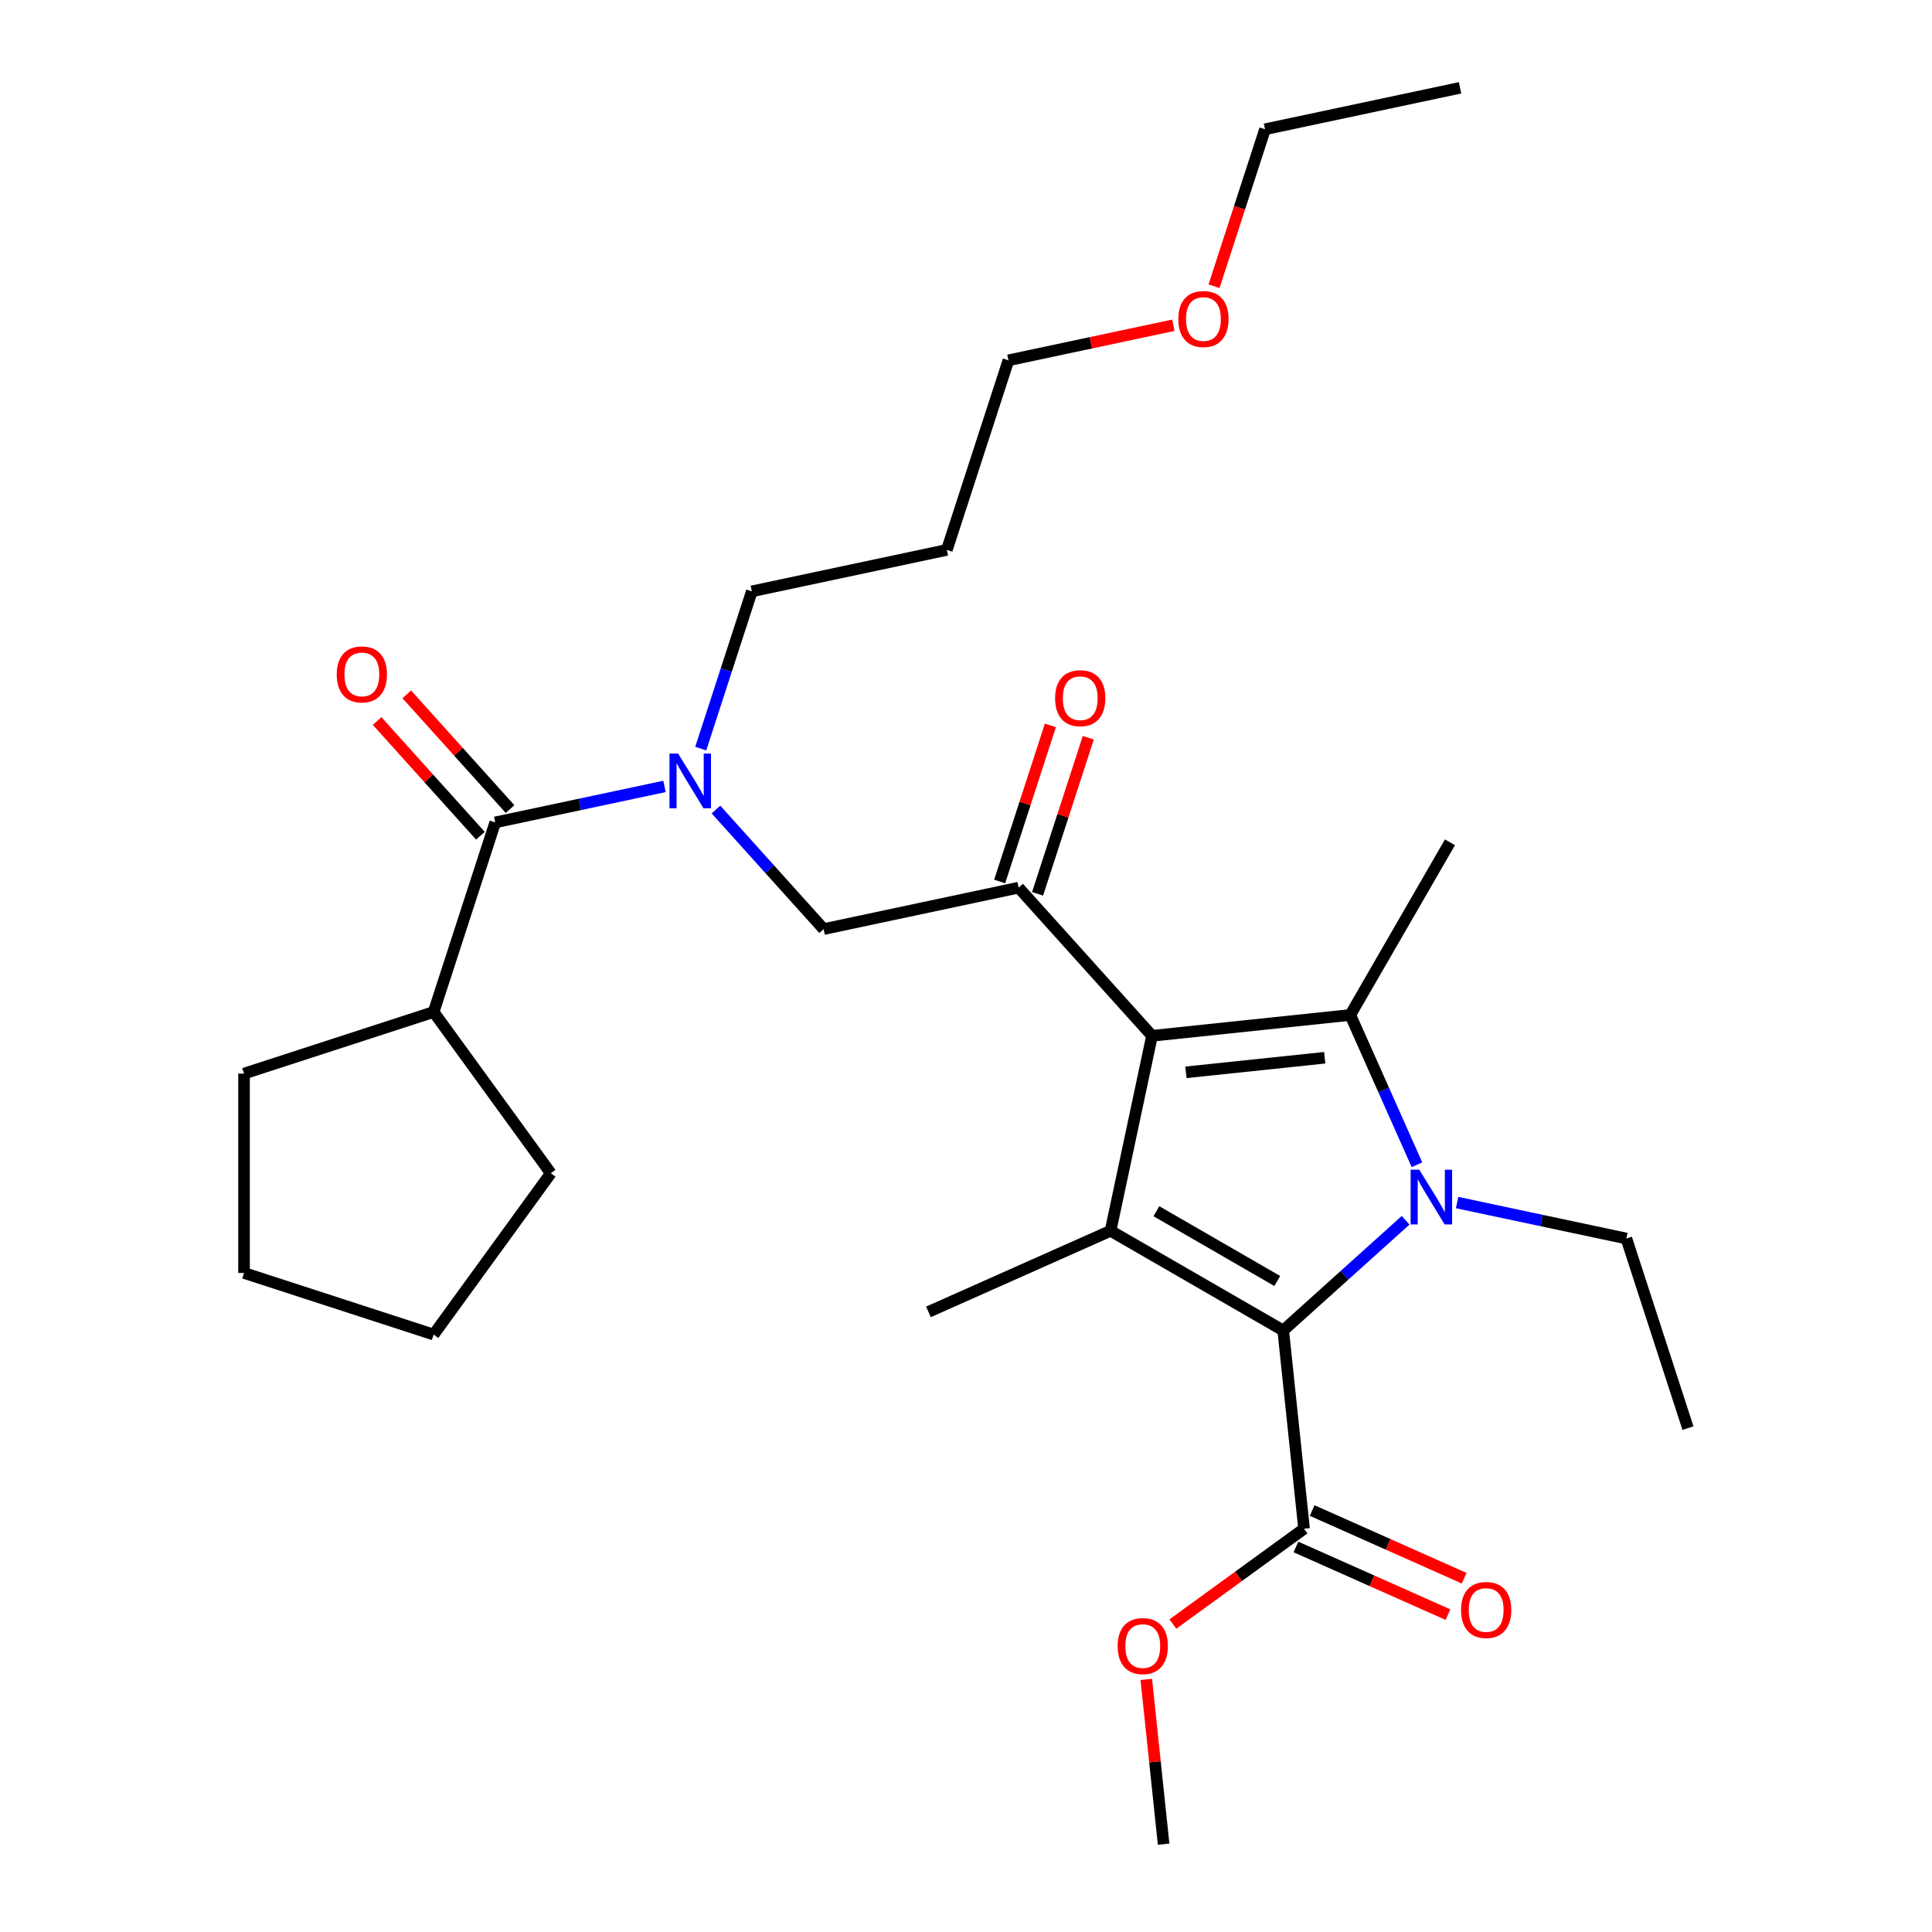 <?xml version='1.0' encoding='iso-8859-1'?>
<svg version='1.1' baseProfile='full'
              xmlns='http://www.w3.org/2000/svg'
                      xmlns:rdkit='http://www.rdkit.org/xml'
                      xmlns:xlink='http://www.w3.org/1999/xlink'
                  xml:space='preserve'
width='1000px' height='1000px' viewBox='0 0 1000 1000'>
<!-- END OF HEADER -->
<rect style='opacity:1.0;fill:#FFFFFF;stroke:none' width='1000' height='1000' x='0' y='0'> </rect>
<path class='bond-0' d='M 362.702,387.481 L 375.926,346.783' style='fill:none;fill-rule:evenodd;stroke:#0000FF;stroke-width:6px;stroke-linecap:butt;stroke-linejoin:miter;stroke-opacity:1' />
<path class='bond-0' d='M 375.926,346.783 L 389.149,306.085' style='fill:none;fill-rule:evenodd;stroke:#000000;stroke-width:6px;stroke-linecap:butt;stroke-linejoin:miter;stroke-opacity:1' />
<path class='bond-1' d='M 370.583,419.014 L 398.445,449.958' style='fill:none;fill-rule:evenodd;stroke:#0000FF;stroke-width:6px;stroke-linecap:butt;stroke-linejoin:miter;stroke-opacity:1' />
<path class='bond-1' d='M 398.445,449.958 L 426.308,480.902' style='fill:none;fill-rule:evenodd;stroke:#000000;stroke-width:6px;stroke-linecap:butt;stroke-linejoin:miter;stroke-opacity:1' />
<path class='bond-2' d='M 343.943,407.052 L 300.138,416.363' style='fill:none;fill-rule:evenodd;stroke:#0000FF;stroke-width:6px;stroke-linecap:butt;stroke-linejoin:miter;stroke-opacity:1' />
<path class='bond-2' d='M 300.138,416.363 L 256.332,425.674' style='fill:none;fill-rule:evenodd;stroke:#000000;stroke-width:6px;stroke-linecap:butt;stroke-linejoin:miter;stroke-opacity:1' />
<path class='bond-3' d='M 224.446,523.809 L 285.097,607.288' style='fill:none;fill-rule:evenodd;stroke:#000000;stroke-width:6px;stroke-linecap:butt;stroke-linejoin:miter;stroke-opacity:1' />
<path class='bond-4' d='M 224.446,523.809 L 126.311,555.695' style='fill:none;fill-rule:evenodd;stroke:#000000;stroke-width:6px;stroke-linecap:butt;stroke-linejoin:miter;stroke-opacity:1' />
<path class='bond-5' d='M 224.446,523.809 L 256.332,425.674' style='fill:none;fill-rule:evenodd;stroke:#000000;stroke-width:6px;stroke-linecap:butt;stroke-linejoin:miter;stroke-opacity:1' />
<path class='bond-6' d='M 527.238,459.449 L 596.283,536.131' style='fill:none;fill-rule:evenodd;stroke:#000000;stroke-width:6px;stroke-linecap:butt;stroke-linejoin:miter;stroke-opacity:1' />
<path class='bond-7' d='M 537.052,462.638 L 550.178,422.24' style='fill:none;fill-rule:evenodd;stroke:#000000;stroke-width:6px;stroke-linecap:butt;stroke-linejoin:miter;stroke-opacity:1' />
<path class='bond-7' d='M 550.178,422.24 L 563.304,381.842' style='fill:none;fill-rule:evenodd;stroke:#FF0000;stroke-width:6px;stroke-linecap:butt;stroke-linejoin:miter;stroke-opacity:1' />
<path class='bond-7' d='M 517.425,456.26 L 530.551,415.863' style='fill:none;fill-rule:evenodd;stroke:#000000;stroke-width:6px;stroke-linecap:butt;stroke-linejoin:miter;stroke-opacity:1' />
<path class='bond-7' d='M 530.551,415.863 L 543.677,375.465' style='fill:none;fill-rule:evenodd;stroke:#FF0000;stroke-width:6px;stroke-linecap:butt;stroke-linejoin:miter;stroke-opacity:1' />
<path class='bond-8' d='M 527.238,459.449 L 426.308,480.902' style='fill:none;fill-rule:evenodd;stroke:#000000;stroke-width:6px;stroke-linecap:butt;stroke-linejoin:miter;stroke-opacity:1' />
<path class='bond-9' d='M 264,418.77 L 237.268,389.08' style='fill:none;fill-rule:evenodd;stroke:#000000;stroke-width:6px;stroke-linecap:butt;stroke-linejoin:miter;stroke-opacity:1' />
<path class='bond-9' d='M 237.268,389.08 L 210.536,359.391' style='fill:none;fill-rule:evenodd;stroke:#FF0000;stroke-width:6px;stroke-linecap:butt;stroke-linejoin:miter;stroke-opacity:1' />
<path class='bond-9' d='M 248.664,432.579 L 221.932,402.889' style='fill:none;fill-rule:evenodd;stroke:#000000;stroke-width:6px;stroke-linecap:butt;stroke-linejoin:miter;stroke-opacity:1' />
<path class='bond-9' d='M 221.932,402.889 L 195.199,373.2' style='fill:none;fill-rule:evenodd;stroke:#FF0000;stroke-width:6px;stroke-linecap:butt;stroke-linejoin:miter;stroke-opacity:1' />
<path class='bond-10' d='M 285.097,607.288 L 224.446,690.767' style='fill:none;fill-rule:evenodd;stroke:#000000;stroke-width:6px;stroke-linecap:butt;stroke-linejoin:miter;stroke-opacity:1' />
<path class='bond-11' d='M 126.311,555.695 L 126.311,658.881' style='fill:none;fill-rule:evenodd;stroke:#000000;stroke-width:6px;stroke-linecap:butt;stroke-linejoin:miter;stroke-opacity:1' />
<path class='bond-12' d='M 126.311,658.881 L 224.446,690.767' style='fill:none;fill-rule:evenodd;stroke:#000000;stroke-width:6px;stroke-linecap:butt;stroke-linejoin:miter;stroke-opacity:1' />
<path class='bond-13' d='M 389.149,306.085 L 490.08,284.632' style='fill:none;fill-rule:evenodd;stroke:#000000;stroke-width:6px;stroke-linecap:butt;stroke-linejoin:miter;stroke-opacity:1' />
<path class='bond-14' d='M 490.08,284.632 L 521.966,186.497' style='fill:none;fill-rule:evenodd;stroke:#000000;stroke-width:6px;stroke-linecap:butt;stroke-linejoin:miter;stroke-opacity:1' />
<path class='bond-15' d='M 733.419,602.87 L 716.161,564.107' style='fill:none;fill-rule:evenodd;stroke:#0000FF;stroke-width:6px;stroke-linecap:butt;stroke-linejoin:miter;stroke-opacity:1' />
<path class='bond-15' d='M 716.161,564.107 L 698.903,525.345' style='fill:none;fill-rule:evenodd;stroke:#000000;stroke-width:6px;stroke-linecap:butt;stroke-linejoin:miter;stroke-opacity:1' />
<path class='bond-16' d='M 727.553,631.603 L 695.872,660.128' style='fill:none;fill-rule:evenodd;stroke:#0000FF;stroke-width:6px;stroke-linecap:butt;stroke-linejoin:miter;stroke-opacity:1' />
<path class='bond-16' d='M 695.872,660.128 L 664.191,688.654' style='fill:none;fill-rule:evenodd;stroke:#000000;stroke-width:6px;stroke-linecap:butt;stroke-linejoin:miter;stroke-opacity:1' />
<path class='bond-17' d='M 754.192,622.441 L 797.997,631.752' style='fill:none;fill-rule:evenodd;stroke:#0000FF;stroke-width:6px;stroke-linecap:butt;stroke-linejoin:miter;stroke-opacity:1' />
<path class='bond-17' d='M 797.997,631.752 L 841.803,641.063' style='fill:none;fill-rule:evenodd;stroke:#000000;stroke-width:6px;stroke-linecap:butt;stroke-linejoin:miter;stroke-opacity:1' />
<path class='bond-18' d='M 698.903,525.345 L 750.496,435.984' style='fill:none;fill-rule:evenodd;stroke:#000000;stroke-width:6px;stroke-linecap:butt;stroke-linejoin:miter;stroke-opacity:1' />
<path class='bond-19' d='M 698.903,525.345 L 596.283,536.131' style='fill:none;fill-rule:evenodd;stroke:#000000;stroke-width:6px;stroke-linecap:butt;stroke-linejoin:miter;stroke-opacity:1' />
<path class='bond-19' d='M 685.667,547.487 L 613.833,555.037' style='fill:none;fill-rule:evenodd;stroke:#000000;stroke-width:6px;stroke-linecap:butt;stroke-linejoin:miter;stroke-opacity:1' />
<path class='bond-20' d='M 596.283,536.131 L 574.829,637.061' style='fill:none;fill-rule:evenodd;stroke:#000000;stroke-width:6px;stroke-linecap:butt;stroke-linejoin:miter;stroke-opacity:1' />
<path class='bond-21' d='M 574.829,637.061 L 480.565,679.031' style='fill:none;fill-rule:evenodd;stroke:#000000;stroke-width:6px;stroke-linecap:butt;stroke-linejoin:miter;stroke-opacity:1' />
<path class='bond-22' d='M 574.829,637.061 L 664.191,688.654' style='fill:none;fill-rule:evenodd;stroke:#000000;stroke-width:6px;stroke-linecap:butt;stroke-linejoin:miter;stroke-opacity:1' />
<path class='bond-22' d='M 598.552,626.928 L 661.105,663.043' style='fill:none;fill-rule:evenodd;stroke:#000000;stroke-width:6px;stroke-linecap:butt;stroke-linejoin:miter;stroke-opacity:1' />
<path class='bond-23' d='M 664.191,688.654 L 674.976,791.274' style='fill:none;fill-rule:evenodd;stroke:#000000;stroke-width:6px;stroke-linecap:butt;stroke-linejoin:miter;stroke-opacity:1' />
<path class='bond-24' d='M 841.803,641.063 L 873.689,739.198' style='fill:none;fill-rule:evenodd;stroke:#000000;stroke-width:6px;stroke-linecap:butt;stroke-linejoin:miter;stroke-opacity:1' />
<path class='bond-25' d='M 602.283,954.545 L 597.802,911.905' style='fill:none;fill-rule:evenodd;stroke:#000000;stroke-width:6px;stroke-linecap:butt;stroke-linejoin:miter;stroke-opacity:1' />
<path class='bond-25' d='M 597.802,911.905 L 593.32,869.265' style='fill:none;fill-rule:evenodd;stroke:#FF0000;stroke-width:6px;stroke-linecap:butt;stroke-linejoin:miter;stroke-opacity:1' />
<path class='bond-26' d='M 674.976,791.274 L 641.027,815.94' style='fill:none;fill-rule:evenodd;stroke:#000000;stroke-width:6px;stroke-linecap:butt;stroke-linejoin:miter;stroke-opacity:1' />
<path class='bond-26' d='M 641.027,815.94 L 607.077,840.606' style='fill:none;fill-rule:evenodd;stroke:#FF0000;stroke-width:6px;stroke-linecap:butt;stroke-linejoin:miter;stroke-opacity:1' />
<path class='bond-27' d='M 670.779,800.701 L 710.122,818.217' style='fill:none;fill-rule:evenodd;stroke:#000000;stroke-width:6px;stroke-linecap:butt;stroke-linejoin:miter;stroke-opacity:1' />
<path class='bond-27' d='M 710.122,818.217 L 749.464,835.734' style='fill:none;fill-rule:evenodd;stroke:#FF0000;stroke-width:6px;stroke-linecap:butt;stroke-linejoin:miter;stroke-opacity:1' />
<path class='bond-27' d='M 679.173,781.848 L 718.516,799.364' style='fill:none;fill-rule:evenodd;stroke:#000000;stroke-width:6px;stroke-linecap:butt;stroke-linejoin:miter;stroke-opacity:1' />
<path class='bond-27' d='M 718.516,799.364 L 757.858,816.881' style='fill:none;fill-rule:evenodd;stroke:#FF0000;stroke-width:6px;stroke-linecap:butt;stroke-linejoin:miter;stroke-opacity:1' />
<path class='bond-28' d='M 521.966,186.497 L 564.641,177.426' style='fill:none;fill-rule:evenodd;stroke:#000000;stroke-width:6px;stroke-linecap:butt;stroke-linejoin:miter;stroke-opacity:1' />
<path class='bond-28' d='M 564.641,177.426 L 607.317,168.355' style='fill:none;fill-rule:evenodd;stroke:#FF0000;stroke-width:6px;stroke-linecap:butt;stroke-linejoin:miter;stroke-opacity:1' />
<path class='bond-29' d='M 628.387,148.144 L 641.585,107.526' style='fill:none;fill-rule:evenodd;stroke:#FF0000;stroke-width:6px;stroke-linecap:butt;stroke-linejoin:miter;stroke-opacity:1' />
<path class='bond-29' d='M 641.585,107.526 L 654.782,66.908' style='fill:none;fill-rule:evenodd;stroke:#000000;stroke-width:6px;stroke-linecap:butt;stroke-linejoin:miter;stroke-opacity:1' />
<path class='bond-30' d='M 654.782,66.908 L 755.713,45.455' style='fill:none;fill-rule:evenodd;stroke:#000000;stroke-width:6px;stroke-linecap:butt;stroke-linejoin:miter;stroke-opacity:1' />
<path  class='atom-0' d='M 351.003 390.061
L 360.283 405.061
Q 361.203 406.541, 362.683 409.221
Q 364.163 411.901, 364.243 412.061
L 364.243 390.061
L 368.003 390.061
L 368.003 418.381
L 364.123 418.381
L 354.163 401.981
Q 353.003 400.061, 351.763 397.861
Q 350.563 395.661, 350.203 394.981
L 350.203 418.381
L 346.523 418.381
L 346.523 390.061
L 351.003 390.061
' fill='#0000FF'/>
<path  class='atom-3' d='M 546.124 361.394
Q 546.124 354.594, 549.484 350.794
Q 552.844 346.994, 559.124 346.994
Q 565.404 346.994, 568.764 350.794
Q 572.124 354.594, 572.124 361.394
Q 572.124 368.274, 568.724 372.194
Q 565.324 376.074, 559.124 376.074
Q 552.884 376.074, 549.484 372.194
Q 546.124 368.314, 546.124 361.394
M 559.124 372.874
Q 563.444 372.874, 565.764 369.994
Q 568.124 367.074, 568.124 361.394
Q 568.124 355.834, 565.764 353.034
Q 563.444 350.194, 559.124 350.194
Q 554.804 350.194, 552.444 352.994
Q 550.124 355.794, 550.124 361.394
Q 550.124 367.114, 552.444 369.994
Q 554.804 372.874, 559.124 372.874
' fill='#FF0000'/>
<path  class='atom-6' d='M 174.288 349.072
Q 174.288 342.272, 177.648 338.472
Q 181.008 334.672, 187.288 334.672
Q 193.568 334.672, 196.928 338.472
Q 200.288 342.272, 200.288 349.072
Q 200.288 355.952, 196.888 359.872
Q 193.488 363.752, 187.288 363.752
Q 181.048 363.752, 177.648 359.872
Q 174.288 355.992, 174.288 349.072
M 187.288 360.552
Q 191.608 360.552, 193.928 357.672
Q 196.288 354.752, 196.288 349.072
Q 196.288 343.512, 193.928 340.712
Q 191.608 337.872, 187.288 337.872
Q 182.968 337.872, 180.608 340.672
Q 178.288 343.472, 178.288 349.072
Q 178.288 354.792, 180.608 357.672
Q 182.968 360.552, 187.288 360.552
' fill='#FF0000'/>
<path  class='atom-12' d='M 734.612 605.45
L 743.892 620.45
Q 744.812 621.93, 746.292 624.61
Q 747.772 627.29, 747.852 627.45
L 747.852 605.45
L 751.612 605.45
L 751.612 633.77
L 747.732 633.77
L 737.772 617.37
Q 736.612 615.45, 735.372 613.25
Q 734.172 611.05, 733.812 610.37
L 733.812 633.77
L 730.132 633.77
L 730.132 605.45
L 734.612 605.45
' fill='#0000FF'/>
<path  class='atom-21' d='M 578.498 852.005
Q 578.498 845.205, 581.858 841.405
Q 585.218 837.605, 591.498 837.605
Q 597.778 837.605, 601.138 841.405
Q 604.498 845.205, 604.498 852.005
Q 604.498 858.885, 601.098 862.805
Q 597.698 866.685, 591.498 866.685
Q 585.258 866.685, 581.858 862.805
Q 578.498 858.925, 578.498 852.005
M 591.498 863.485
Q 595.818 863.485, 598.138 860.605
Q 600.498 857.685, 600.498 852.005
Q 600.498 846.445, 598.138 843.645
Q 595.818 840.805, 591.498 840.805
Q 587.178 840.805, 584.818 843.605
Q 582.498 846.405, 582.498 852.005
Q 582.498 857.725, 584.818 860.605
Q 587.178 863.485, 591.498 863.485
' fill='#FF0000'/>
<path  class='atom-22' d='M 756.241 833.324
Q 756.241 826.524, 759.601 822.724
Q 762.961 818.924, 769.241 818.924
Q 775.521 818.924, 778.881 822.724
Q 782.241 826.524, 782.241 833.324
Q 782.241 840.204, 778.841 844.124
Q 775.441 848.004, 769.241 848.004
Q 763.001 848.004, 759.601 844.124
Q 756.241 840.244, 756.241 833.324
M 769.241 844.804
Q 773.561 844.804, 775.881 841.924
Q 778.241 839.004, 778.241 833.324
Q 778.241 827.764, 775.881 824.964
Q 773.561 822.124, 769.241 822.124
Q 764.921 822.124, 762.561 824.924
Q 760.241 827.724, 760.241 833.324
Q 760.241 839.044, 762.561 841.924
Q 764.921 844.804, 769.241 844.804
' fill='#FF0000'/>
<path  class='atom-26' d='M 609.896 165.123
Q 609.896 158.323, 613.256 154.523
Q 616.616 150.723, 622.896 150.723
Q 629.176 150.723, 632.536 154.523
Q 635.896 158.323, 635.896 165.123
Q 635.896 172.003, 632.496 175.923
Q 629.096 179.803, 622.896 179.803
Q 616.656 179.803, 613.256 175.923
Q 609.896 172.043, 609.896 165.123
M 622.896 176.603
Q 627.216 176.603, 629.536 173.723
Q 631.896 170.803, 631.896 165.123
Q 631.896 159.563, 629.536 156.763
Q 627.216 153.923, 622.896 153.923
Q 618.576 153.923, 616.216 156.723
Q 613.896 159.523, 613.896 165.123
Q 613.896 170.843, 616.216 173.723
Q 618.576 176.603, 622.896 176.603
' fill='#FF0000'/>
</svg>
